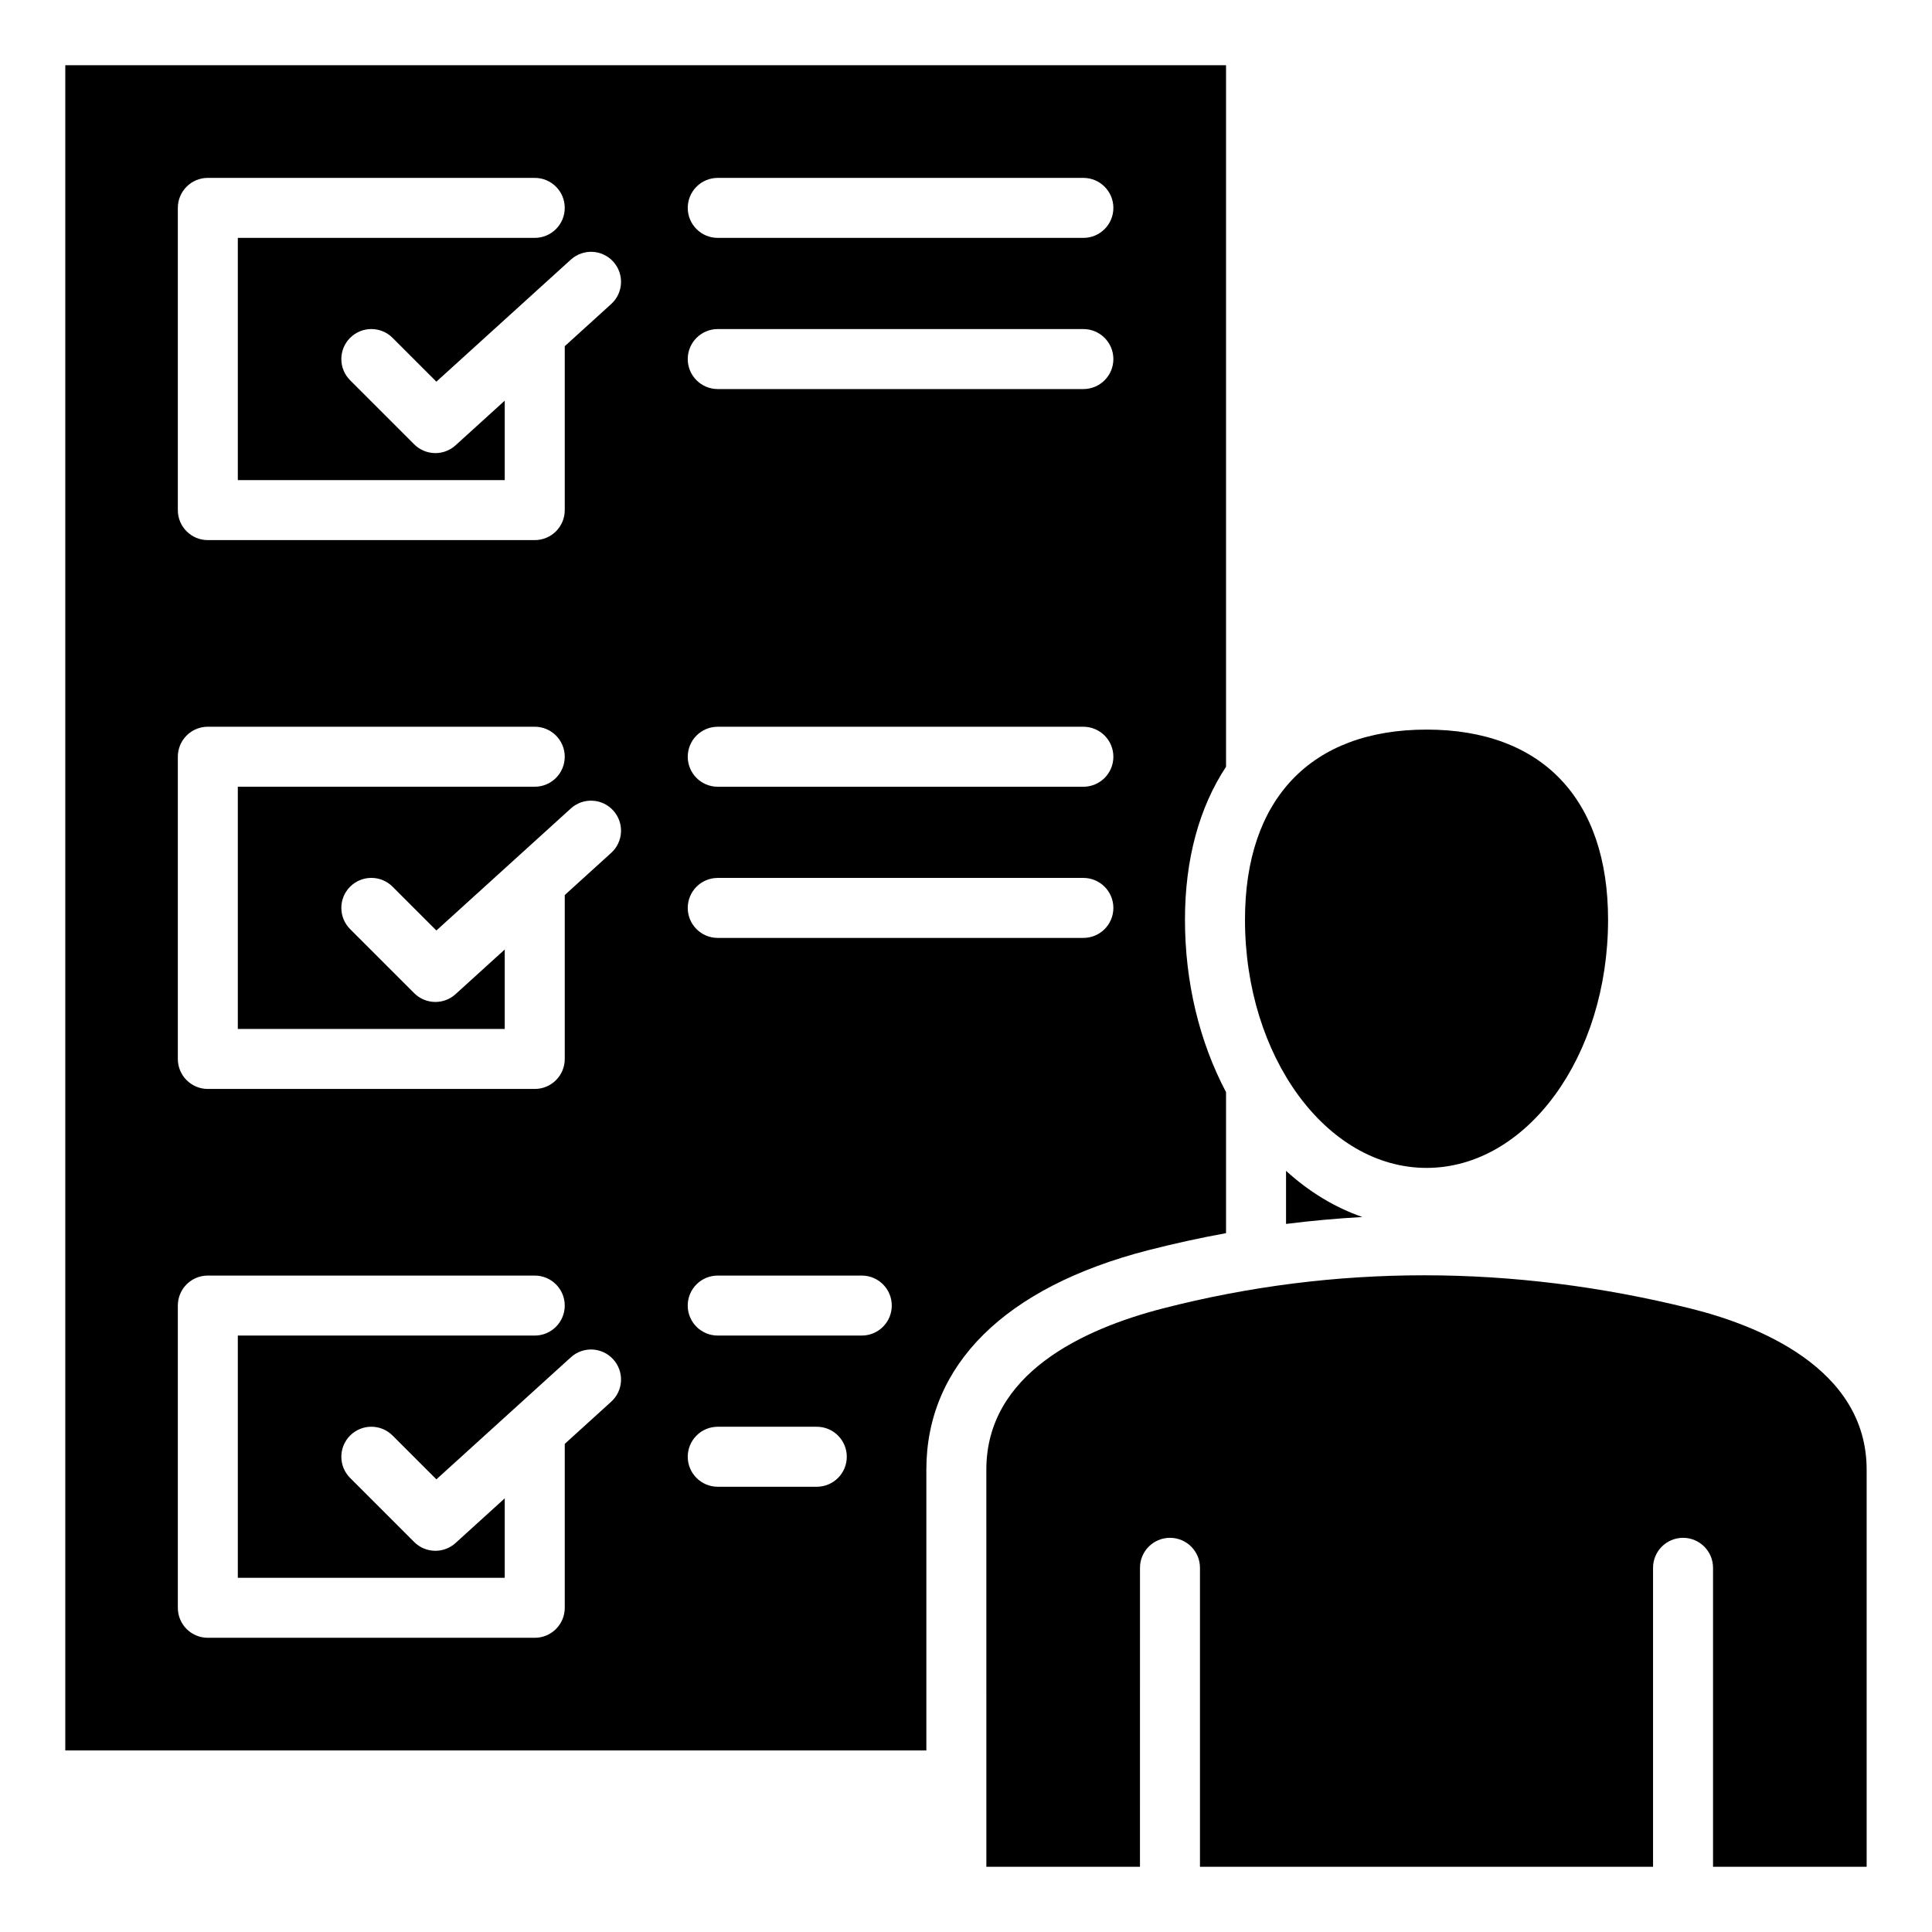 <?xml version="1.0" encoding="UTF-8"?>
<!-- Uploaded to: SVG Repo, www.svgrepo.com, Generator: SVG Repo Mixer Tools -->
<svg fill="#000000" width="800px" height="800px" version="1.1" viewBox="144 144 512 512" xmlns="http://www.w3.org/2000/svg">
 <path d="m522.06 337.35c30.562 0 48.094 18.363 48.094 50.383 0 36.27-21.574 65.773-48.094 65.773-26.539 0-48.125-29.504-48.125-65.773-0.004-32.02 17.539-50.383 48.125-50.383zm-53.148 133.45v-37.371c-7.074-13.383-10.883-29.18-10.883-45.695 0-16.133 3.832-29.836 10.883-40.535v-185.91h-307.61v446.6h228.19v-74.426c0-27.742 20.871-48.387 58.773-58.137 6.859-1.762 13.738-3.269 20.648-4.527zm15.902-16.516v14.07c6.723-0.844 13.461-1.457 20.227-1.836-7.258-2.516-14.086-6.637-20.227-12.234zm-79.418 184.43h40.707l0.004-79.227c0-4.394 3.559-7.949 7.949-7.949 4.394 0 7.949 3.559 7.949 7.949v79.223h120.07v-79.223c0-4.394 3.559-7.949 7.949-7.949 4.394 0 7.949 3.559 7.949 7.949v79.223h40.707v-105.24c0-27.086-29.285-38.395-46.738-42.719-47.223-11.707-94.227-11.715-139.72-0.016-21.363 5.5-46.832 17.375-46.832 42.738zm-44.938-116.61h-26.25c-4.394 0-7.949 3.559-7.949 7.949 0 4.394 3.559 7.949 7.949 7.949h26.25c4.394 0 7.949-3.559 7.949-7.949 0-4.391-3.562-7.949-7.949-7.949zm11.922-40.066h-38.176c-4.394 0-7.949 3.559-7.949 7.949 0 4.394 3.559 7.949 7.949 7.949h38.176c4.394 0 7.949-3.559 7.949-7.949 0.004-4.391-3.555-7.949-7.949-7.949zm58.727-105.38h-96.898c-4.394 0-7.949 3.559-7.949 7.949 0 4.394 3.559 7.949 7.949 7.949h96.898c4.394 0 7.949-3.559 7.949-7.949s-3.559-7.949-7.949-7.949zm0-40.062h-96.898c-4.394 0-7.949 3.559-7.949 7.949 0 4.394 3.559 7.949 7.949 7.949h96.898c4.394 0 7.949-3.559 7.949-7.949 0-4.394-3.559-7.949-7.949-7.949zm0-105.39h-96.898c-4.394 0-7.949 3.559-7.949 7.949 0 4.394 3.559 7.949 7.949 7.949h96.898c4.394 0 7.949-3.559 7.949-7.949s-3.559-7.949-7.949-7.949zm0-40.062h-96.898c-4.394 0-7.949 3.559-7.949 7.949 0 4.394 3.559 7.949 7.949 7.949h96.898c4.394 0 7.949-3.559 7.949-7.949s-3.559-7.949-7.949-7.949zm-135.82 312.55-35.641 32.348-11.613-11.613c-3.106-3.106-8.141-3.106-11.246 0-3.106 3.106-3.106 8.141 0 11.242l16.973 16.973c1.547 1.547 3.586 2.332 5.621 2.332 1.91 0 3.824-0.684 5.344-2.062l13.035-11.836v21.059h-70.734v-64.199h78.688c4.394 0 7.949-3.559 7.949-7.949 0-4.394-3.559-7.949-7.949-7.949l-86.637-0.004c-4.394 0-7.949 3.559-7.949 7.949v80.098c0 4.394 3.559 7.949 7.949 7.949h86.641c4.394 0 7.949-3.559 7.949-7.949v-43.441l12.305-11.172c3.254-2.949 3.496-7.977 0.539-11.23-2.945-3.258-7.973-3.496-11.223-0.543zm0-145.45-35.641 32.348-11.613-11.613c-3.106-3.106-8.141-3.106-11.246 0-3.106 3.106-3.106 8.141 0 11.242l16.973 16.973c1.547 1.547 3.586 2.332 5.621 2.332 1.91 0 3.824-0.684 5.344-2.062l13.035-11.836v21.059h-70.734v-64.199h78.688c4.394 0 7.949-3.559 7.949-7.949 0-4.394-3.559-7.949-7.949-7.949h-86.637c-4.394 0-7.949 3.559-7.949 7.949v80.094c0 4.394 3.559 7.949 7.949 7.949h86.641c4.394 0 7.949-3.559 7.949-7.949v-43.441l12.305-11.172c3.254-2.949 3.496-7.977 0.539-11.23-2.945-3.25-7.973-3.492-11.223-0.543zm0-145.45-35.641 32.348-11.613-11.613c-3.102-3.106-8.141-3.102-11.246 0-3.106 3.106-3.106 8.141 0 11.242l16.973 16.973c1.547 1.547 3.586 2.332 5.621 2.332 1.91 0 3.824-0.688 5.344-2.062l13.035-11.836v21.059h-70.734v-64.199h78.688c4.394 0 7.949-3.559 7.949-7.949 0-4.394-3.559-7.949-7.949-7.949h-86.637c-4.387 0-7.949 3.559-7.949 7.949v80.094c0 4.394 3.559 7.949 7.949 7.949h86.641c4.394 0 7.949-3.559 7.949-7.949v-43.441l12.305-11.172c3.254-2.949 3.496-7.981 0.547-11.23-2.953-3.25-7.981-3.492-11.23-0.543z" fill-rule="evenodd"/>
</svg>